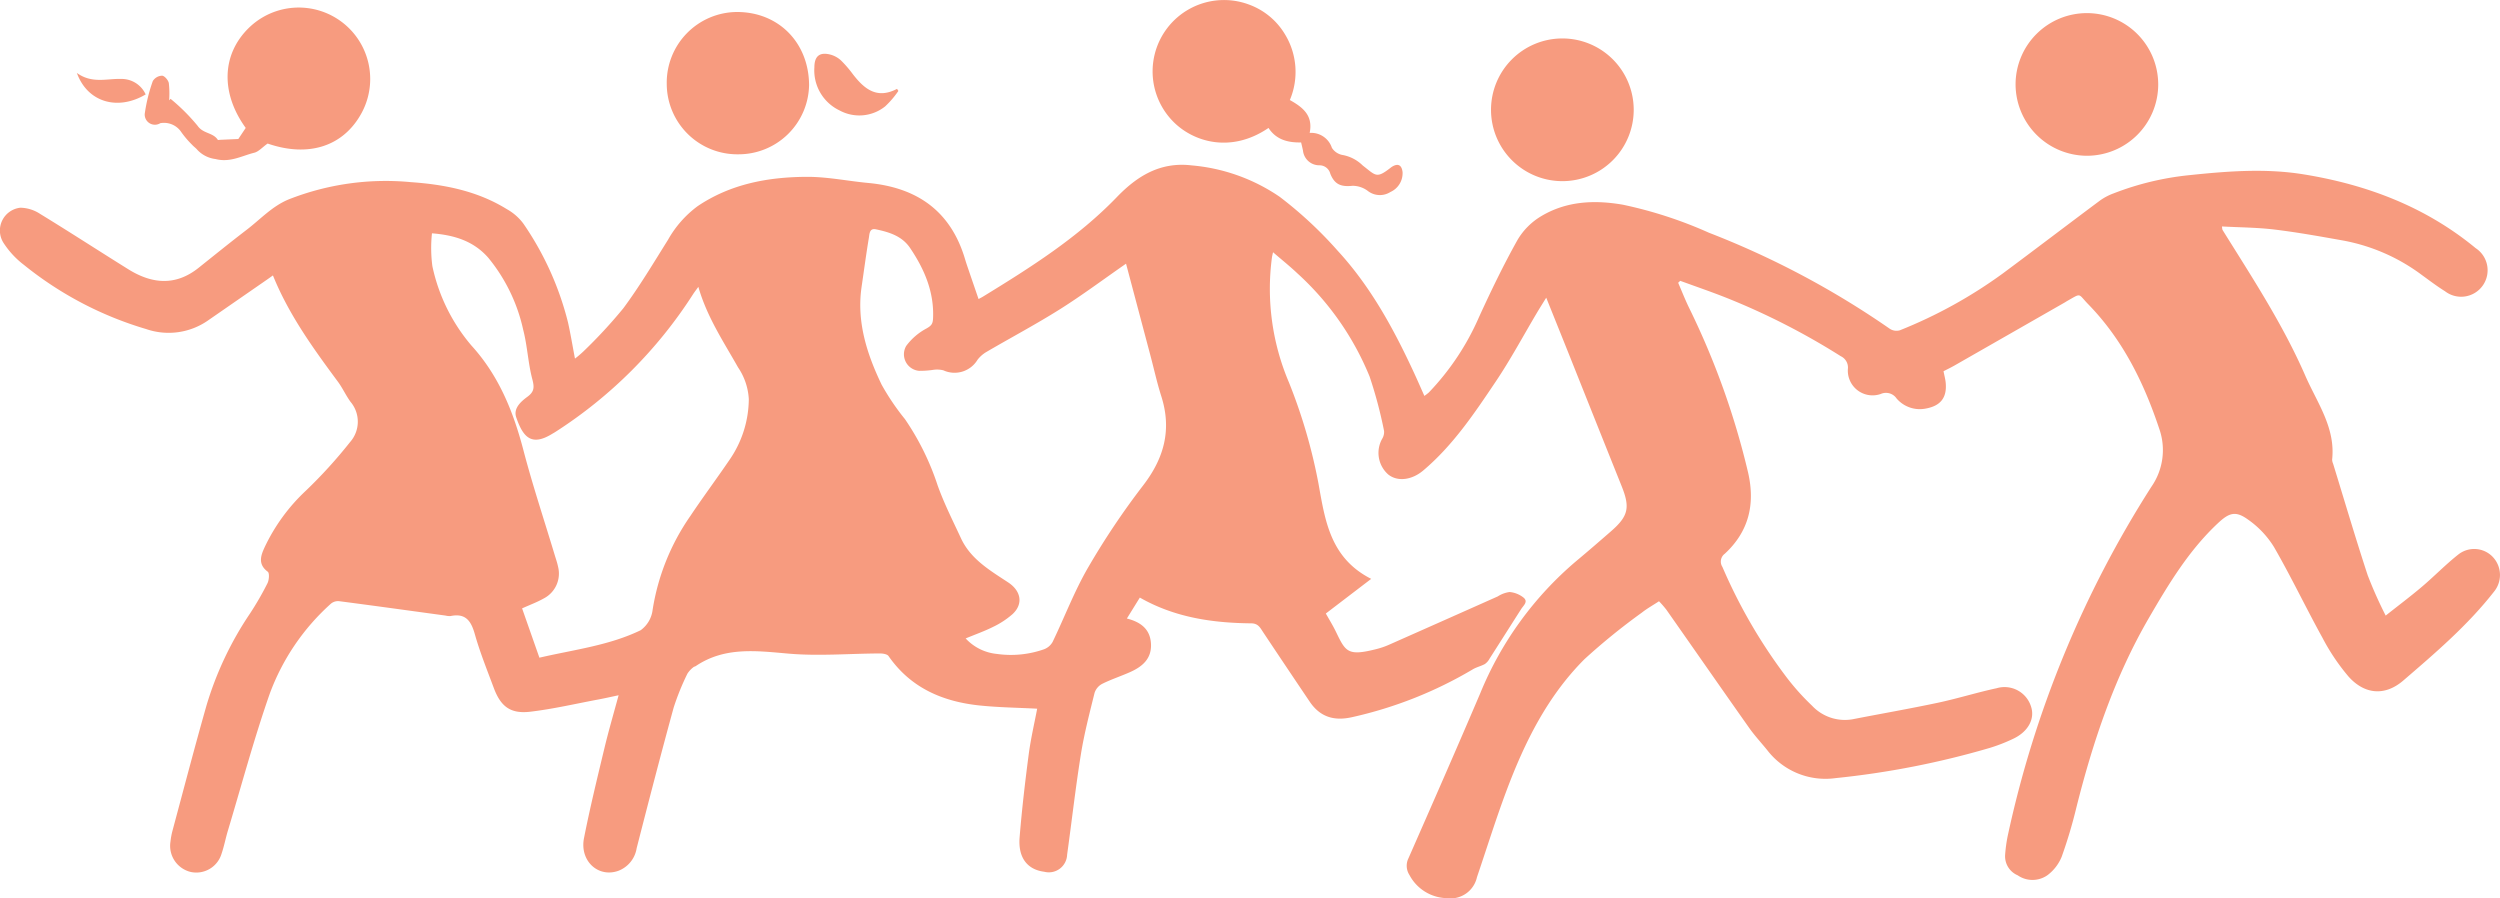 <svg id="Layer_1" data-name="Layer 1" xmlns="http://www.w3.org/2000/svg" viewBox="0 0 350.851 126.052">
  <defs>
    <style>
      .cls-1 {
        fill: #f79b7f;
      }
    </style>
  </defs>
  <title>9e773a71-df4d-4dbc-9806-5ff5955d6ffd</title>
  <path class="cls-1" d="M235.515,39.683c.495,1.145.95,2.31,1.491,3.433a109.313,109.313,0,0,1,8.331,23.241c1,4.416.092,8.234-3.269,11.347a1.368,1.368,0,0,0-.347,1.853A74,74,0,0,0,250.5,94.748a33.535,33.535,0,0,0,3.8,4.287,6.314,6.314,0,0,0,5.676,1.911c3.991-.783,8-1.475,11.977-2.32,2.77-.589,5.484-1.444,8.253-2.04a3.9,3.9,0,0,1,4.853,2.646c.525,1.7-.46,3.488-2.546,4.458a23.6,23.6,0,0,1-3.231,1.261,120.025,120.025,0,0,1-21.694,4.252,10.3,10.3,0,0,1-9.56-3.911c-.852-1.055-1.782-2.053-2.562-3.158-3.888-5.509-7.735-11.048-11.608-16.568a13.985,13.985,0,0,0-1.034-1.186c-.879.578-1.681,1.024-2.391,1.584a89.608,89.608,0,0,0-8.067,6.545c-5.2,5.2-8.411,11.691-10.96,18.5-1.494,3.989-2.759,8.063-4.13,12.1a3.793,3.793,0,0,1-4.226,2.939,6.1,6.1,0,0,1-5.25-3.255,2.382,2.382,0,0,1-.129-2.358c3.385-7.7,6.767-15.4,10.064-23.13A48.239,48.239,0,0,1,221.26,78.7c1.628-1.354,3.226-2.743,4.822-4.133,2.435-2.12,2.707-3.325,1.516-6.3Q223.885,59,220.192,49.732c-1.027-2.57-2.063-5.137-3.194-7.954-.529.858-.929,1.488-1.31,2.129-1.915,3.219-3.684,6.536-5.772,9.639-3,4.463-6,8.957-10.182,12.486-1.588,1.341-3.6,1.612-4.919.548a4.038,4.038,0,0,1-.834-5.011,1.807,1.807,0,0,0,.258-1.1,61.6,61.6,0,0,0-2.024-7.615,39.985,39.985,0,0,0-10.149-14.5c-1.054-1-2.2-1.91-3.407-2.956-.085.393-.125.541-.148.691a33.5,33.5,0,0,0,2.373,17.563,75.651,75.651,0,0,1,4.149,14.2c.928,5.158,1.627,10.456,7.4,13.387l-6.365,4.862c.437.784.987,1.666,1.437,2.6,1.346,2.784,1.641,3.419,5.7,2.38A10.831,10.831,0,0,0,194.9,90.5q7.655-3.391,15.3-6.8a4.052,4.052,0,0,1,1.658-.616,3.674,3.674,0,0,1,1.95.779c.7.574,0,1.1-.328,1.617-1.482,2.315-2.949,4.639-4.432,6.953a2.174,2.174,0,0,1-.653.752c-.538.3-1.173.434-1.7.749a57.789,57.789,0,0,1-16.945,6.713c-2.521.574-4.494-.023-5.945-2.174q-3.277-4.857-6.525-9.734c-.416-.625-.692-1.248-1.67-1.258-5.435-.055-10.729-.81-15.646-3.616l-1.819,2.937c1.986.506,3.268,1.519,3.382,3.527.121,2.146-1.247,3.253-2.995,4.023-1.278.563-2.613,1-3.86,1.624a2.2,2.2,0,0,0-1.058,1.255c-.708,2.861-1.455,5.724-1.921,8.629-.751,4.682-1.281,9.4-1.934,14.1a2.566,2.566,0,0,1-3.208,2.383c-2.371-.3-3.689-1.974-3.459-4.814.315-3.892.768-7.777,1.276-11.649.293-2.231.813-4.432,1.189-6.422-2.706-.142-5.368-.174-8.007-.444-5.219-.534-9.734-2.451-12.852-6.943-.193-.278-.813-.367-1.234-.365-4.269.016-8.566.392-12.8.024-4.543-.395-8.963-.99-13.022,1.749-.1.066-.242.075-.322.154a3.5,3.5,0,0,0-.851.914A35.163,35.163,0,0,0,94.543,99.3c-1.8,6.56-3.507,13.145-5.194,19.735a4.069,4.069,0,0,1-2.59,3.183c-2.826.991-5.431-1.416-4.8-4.6.834-4.217,1.853-8.4,2.857-12.58.59-2.459,1.3-4.888,2-7.466-1.09.23-1.977.435-2.871.6-3.176.594-6.335,1.336-9.536,1.712-2.767.325-4.138-.726-5.108-3.331-.932-2.5-1.94-4.993-2.665-7.559-.524-1.854-1.288-2.965-3.388-2.54a2.252,2.252,0,0,1-.714-.063c-4.983-.68-9.964-1.373-14.951-2.023a1.57,1.57,0,0,0-1.131.344,31.64,31.64,0,0,0-8.605,12.668c-2.208,6.315-3.941,12.8-5.868,19.208-.321,1.068-.526,2.174-.887,3.227a3.7,3.7,0,0,1-4.322,2.557,3.766,3.766,0,0,1-2.846-4.261,10.258,10.258,0,0,1,.253-1.413c1.585-5.889,3.123-11.791,4.793-17.656A47.024,47.024,0,0,1,35.087,86.1a42.892,42.892,0,0,0,2.45-4.246c.229-.455.3-1.424.043-1.617-1.4-1.039-1-2.227-.45-3.416a26.065,26.065,0,0,1,5.817-7.977,67.18,67.18,0,0,0,6.181-6.8A4.318,4.318,0,0,0,49.2,56.4c-.659-.9-1.119-1.941-1.781-2.835-3.468-4.685-6.883-9.4-9.115-14.912-.272.193-.556.4-.845.6q-4.133,2.862-8.268,5.722a9.664,9.664,0,0,1-8.679,1.206A49.7,49.7,0,0,1,3.351,37.17,12.229,12.229,0,0,1,.462,34.037a3.22,3.22,0,0,1,2.4-4.886,5.226,5.226,0,0,1,2.767.867c4.154,2.539,8.237,5.192,12.37,7.766,3.317,2.066,6.631,2.391,9.875-.2,2.246-1.793,4.479-3.6,6.762-5.35,1.918-1.467,3.547-3.284,5.876-4.25a37.188,37.188,0,0,1,17.151-2.422c4.748.332,9.349,1.242,13.465,3.79a7.325,7.325,0,0,1,2.316,2.022,42.56,42.56,0,0,1,6.272,13.882c.363,1.625.632,3.271.975,5.073a15.3,15.3,0,0,0,1.181-1.007,69,69,0,0,0,5.608-6.06c2.272-3.065,4.236-6.362,6.264-9.6a14.978,14.978,0,0,1,4.16-4.727c4.644-3.133,9.923-4.1,15.37-4.117,2.857-.007,5.713.592,8.575.859,6.852.641,11.587,3.935,13.591,10.706.135.458.29.91.444,1.362.472,1.385.948,2.769,1.446,4.222.29-.157.466-.242.631-.344,6.679-4.093,13.289-8.267,18.782-13.965,2.834-2.94,6.069-4.966,10.482-4.448a25.785,25.785,0,0,1,12.369,4.412,56.4,56.4,0,0,1,8.13,7.561c4.64,5.035,7.882,11,10.741,17.179.479,1.036.934,2.083,1.432,3.2a6.512,6.512,0,0,0,.63-.485,36.134,36.134,0,0,0,7.052-10.61c1.678-3.661,3.432-7.3,5.4-10.811a9.509,9.509,0,0,1,3.32-3.321c3.551-2.122,7.483-2.3,11.486-1.6a59.522,59.522,0,0,1,12.028,3.919,121.322,121.322,0,0,1,25.412,13.494,1.717,1.717,0,0,0,1.4.206,66.069,66.069,0,0,0,14.427-7.96c4.581-3.4,9.115-6.864,13.691-10.272a8.073,8.073,0,0,1,1.9-.991,40.582,40.582,0,0,1,10.538-2.542c5.384-.564,10.745-.991,16.117-.119,8.9,1.446,17.1,4.553,24.133,10.352a3.714,3.714,0,1,1-4.3,6.05c-1.151-.716-2.234-1.544-3.333-2.342a26.482,26.482,0,0,0-11-4.781c-3.183-.568-6.371-1.143-9.579-1.532-2.426-.294-4.888-.3-7.381-.436a2.094,2.094,0,0,0,.066.477c4.155,6.669,8.473,13.244,11.628,20.479,1.654,3.792,4.252,7.283,3.761,11.763a1.571,1.571,0,0,0,.136.58c1.606,5.22,3.15,10.461,4.854,15.649a59.167,59.167,0,0,0,2.525,5.663c1.776-1.407,3.466-2.674,5.074-4.037,1.733-1.469,3.322-3.114,5.1-4.521a3.6,3.6,0,0,1,4.9.374,3.686,3.686,0,0,1,.122,4.834c-3.687,4.719-8.224,8.592-12.729,12.467-2.569,2.209-5.426,1.962-7.679-.558a29.4,29.4,0,0,1-3.652-5.428c-2.331-4.222-4.407-8.587-6.816-12.762a13.089,13.089,0,0,0-3.648-3.85c-1.74-1.262-2.651-.948-4.213.513-4.086,3.821-6.942,8.569-9.7,13.318-4.8,8.27-7.825,17.269-10.15,26.515a67.281,67.281,0,0,1-2.083,6.988,6.127,6.127,0,0,1-1.992,2.58,3.652,3.652,0,0,1-4.184.013,2.9,2.9,0,0,1-1.757-2.883,20.741,20.741,0,0,1,.353-2.6A149.054,149.054,0,0,1,301.935,68.3a9.006,9.006,0,0,0,1.108-8.088c-2.159-6.49-5.131-12.542-9.981-17.517-1.483-1.521-.89-1.617-2.987-.437-.1.059-.2.13-.306.189q-7.744,4.431-15.491,8.858c-.507.289-1.036.541-1.523.793.121.625.263,1.127.308,1.639.185,2.086-.729,3.22-2.794,3.6a4.29,4.29,0,0,1-4.109-1.424,1.8,1.8,0,0,0-2.222-.62,3.472,3.472,0,0,1-4.606-3.512,1.748,1.748,0,0,0-.993-1.788,98.454,98.454,0,0,0-16.074-8.206c-2.133-.846-4.307-1.587-6.462-2.377ZM148.74,43.408c-3.338,2.1-6.832,3.955-10.241,5.947a4.36,4.36,0,0,0-1.307,1.128,3.766,3.766,0,0,1-4.807,1.485A3.742,3.742,0,0,0,131,51.9a12.617,12.617,0,0,1-2.014.143,2.329,2.329,0,0,1-1.809-3.495A8.492,8.492,0,0,1,130,46.111c.662-.372.9-.625.941-1.361.187-3.731-1.19-6.936-3.214-9.941-1.146-1.7-2.95-2.232-4.8-2.626-.918-.2-.9.668-.987,1.179-.382,2.281-.683,4.576-1.02,6.864-.724,4.917.733,9.424,2.8,13.744A33.5,33.5,0,0,0,127,58.818a36.707,36.707,0,0,1,4.587,9.3c.905,2.538,2.136,4.963,3.273,7.415,1.368,2.952,4.085,4.524,6.637,6.209,1.788,1.18,2.161,3.021.579,4.466a11.906,11.906,0,0,1-2.687,1.76c-1.206.607-2.491,1.058-3.868,1.629a6.868,6.868,0,0,0,4.391,2.177,14.011,14.011,0,0,0,6.619-.658,2.323,2.323,0,0,0,1.189-1.018c1.681-3.481,3.057-7.132,4.991-10.462a107.112,107.112,0,0,1,7.719-11.513c2.965-3.853,4.033-7.854,2.545-12.522-.592-1.857-1.009-3.769-1.51-5.656-1.141-4.3-2.284-8.6-3.436-12.941C154.849,39.211,151.874,41.435,148.74,43.408ZM60.679,37.349A25.2,25.2,0,0,0,66.168,48.5c3.81,4.182,5.858,9.219,7.275,14.629,1.3,4.97,2.928,9.854,4.41,14.777.161.534.352,1.062.461,1.607a3.928,3.928,0,0,1-1.993,4.468c-.929.528-1.947.9-3.05,1.4L75.7,92.3c4.85-1.131,9.768-1.7,14.218-3.858A4.134,4.134,0,0,0,91.587,85.6a31.606,31.606,0,0,1,5.3-13.189c1.772-2.654,3.683-5.215,5.478-7.854a15.159,15.159,0,0,0,2.723-8.533,8.767,8.767,0,0,0-1.511-4.468c-2.032-3.606-4.357-7.062-5.571-11.3-.32.447-.554.742-.755,1.058A63.983,63.983,0,0,1,77.923,60.631c-.167.109-.344.2-.515.306-2.84,1.71-4.01.41-4.961-2.369-.427-1.25.646-2.207,1.56-2.878.979-.718,1-1.329.7-2.465-.6-2.262-.689-4.658-1.277-6.924A24,24,0,0,0,68.522,36.17c-2.071-2.357-4.769-3.179-7.9-3.427A19.482,19.482,0,0,0,60.679,37.349Z" transform="translate(0 0)"/>
  <path class="cls-1" d="M183.8,18.652c.5-2.45-.947-3.586-2.783-4.614a10.123,10.123,0,0,0-.686-9.228A9.781,9.781,0,0,0,175.261.632,10.017,10.017,0,0,0,164.5,16.909c2.8,2.98,8.185,4.689,13.524,1.046,1.046,1.612,2.662,2.081,4.574,2.034.091.393.187.769.264,1.15a2.3,2.3,0,0,0,2.277,2.06,1.563,1.563,0,0,1,1.555,1.181c.612,1.527,1.518,1.862,3.118,1.695a3.574,3.574,0,0,1,2.19.753,2.755,2.755,0,0,0,3.135.115,2.893,2.893,0,0,0,1.7-2.789c-.12-1.03-.672-1.285-1.546-.712-.067.044-.127.1-.19.145-1.94,1.5-2.011,1.068-3.862-.367a5.385,5.385,0,0,0-2.773-1.46,2.233,2.233,0,0,1-1.549-1.017A3.056,3.056,0,0,0,183.8,18.652Z" transform="translate(0 0)"/>
  <path class="cls-1" d="M37.559,20.145c5.736,1.985,10.671.411,13.217-4.341A10.027,10.027,0,0,0,34.894,3.941c-3.782,3.72-3.946,9.124-.41,14.011l-1.038,1.556-2.544.113c-.116.005-.307.054-.339,0-.656-1.034-2.061-.841-2.827-1.961a27.164,27.164,0,0,0-3.8-3.791l-.2.216a12.911,12.911,0,0,0-.044-2.426c-.08-.414-.6-1.018-.945-1.036a1.592,1.592,0,0,0-1.3.748,23.213,23.213,0,0,0-1.136,4.617,1.43,1.43,0,0,0,2.184,1.3,2.913,2.913,0,0,1,2.841,1.1,13.354,13.354,0,0,0,1.626,1.934c.231.26.534.458.751.728a4.178,4.178,0,0,0,2.532,1.269c2.03.525,3.66-.437,5.425-.881C36.295,21.288,36.8,20.683,37.559,20.145Z" transform="translate(0 0)"/>
  <path class="cls-1" d="M219.329,25.422a10.013,10.013,0,1,0-10.079-9.987A10.013,10.013,0,0,0,219.329,25.422Z" transform="translate(0 0)"/>
  <path class="cls-1" d="M292.886,21.859a10.009,10.009,0,1,0-10.02-10.027A10.044,10.044,0,0,0,292.886,21.859Z" transform="translate(0 0)"/>
  <path class="cls-1" d="M103.624,21.655a9.894,9.894,0,0,0,9.923-9.743C113.5,5.951,109.235,1.659,103.38,1.684a9.916,9.916,0,0,0-9.808,10.108A9.907,9.907,0,0,0,103.624,21.655Z" transform="translate(0 0)"/>
  <path class="cls-1" d="M125.891,12.47c-2.852,1.5-4.621-.015-6.212-2.072A16.015,16.015,0,0,0,118.043,8.5a3.553,3.553,0,0,0-1.421-.814c-1.562-.436-2.33.16-2.331,1.764a6.218,6.218,0,0,0,3.52,6.041,5.809,5.809,0,0,0,6.42-.566,13.1,13.1,0,0,0,1.847-2.16Z" transform="translate(0 0)"/>
  <path class="cls-1" d="M20.445,13.252a3.714,3.714,0,0,0-3.412-2.174c-2.034-.069-4.121.7-6.247-.843C12.289,14.388,16.547,15.569,20.445,13.252Z" transform="translate(0 0)"/>
</svg>
